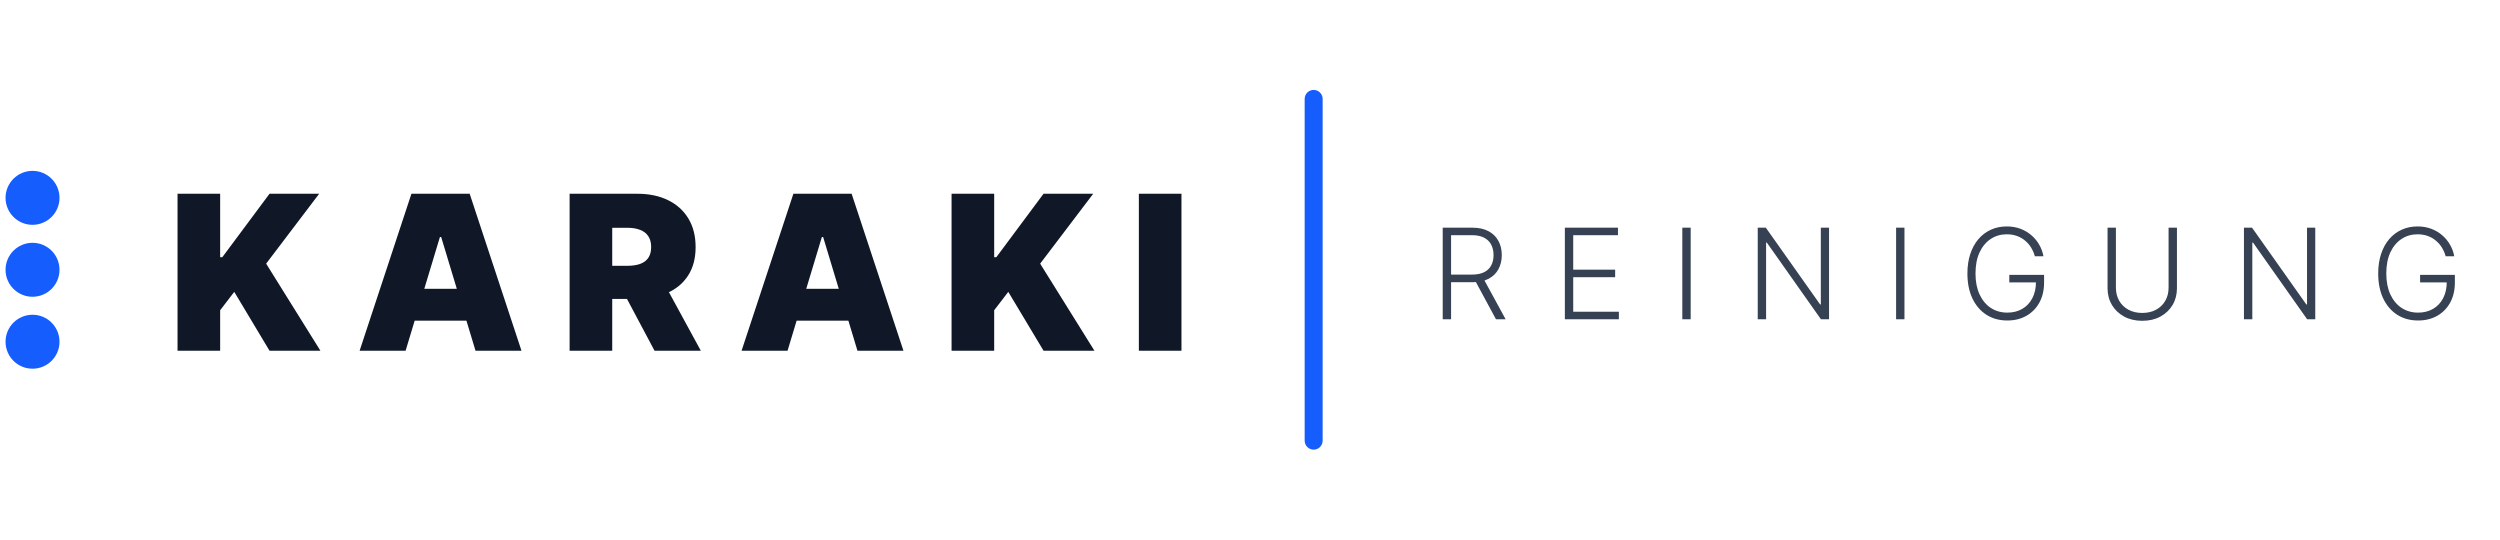 <svg width="278" height="60" viewBox="0 0 278 60" fill="none" xmlns="http://www.w3.org/2000/svg">
<path d="M0.617 22C0.617 20.343 1.96 19 3.617 19C5.274 19 6.617 20.343 6.617 22C6.617 23.657 5.274 25 3.617 25C1.96 25 0.617 23.657 0.617 22Z" fill="#155DFC"/>
<path d="M0.617 30C0.617 28.343 1.96 27 3.617 27C5.274 27 6.617 28.343 6.617 30C6.617 31.657 5.274 33 3.617 33C1.96 33 0.617 31.657 0.617 30Z" fill="#155DFC"/>
<path d="M0.617 38C0.617 36.343 1.96 35 3.617 35C5.274 35 6.617 36.343 6.617 38C6.617 39.657 5.274 41 3.617 41C1.96 41 0.617 39.657 0.617 38Z" fill="#155DFC"/>
<path d="M19.742 39V21.546H24.481V28.602H24.72L29.97 21.546H35.492L29.595 29.318L35.629 39H29.97L26.049 32.455L24.481 34.5V39H19.742ZM45.103 39H39.989L45.751 21.546H52.228L57.989 39H52.876L49.057 26.352H48.921L45.103 39ZM44.148 32.114H53.762V35.659H44.148V32.114ZM63.341 39V21.546H70.875C72.17 21.546 73.304 21.781 74.275 22.253C75.247 22.724 76.003 23.403 76.542 24.29C77.082 25.176 77.352 26.239 77.352 27.477C77.352 28.727 77.074 29.781 76.517 30.639C75.966 31.497 75.19 32.145 74.19 32.582C73.196 33.02 72.034 33.239 70.704 33.239H66.204V29.557H69.75C70.306 29.557 70.781 29.489 71.173 29.352C71.571 29.21 71.875 28.986 72.085 28.679C72.301 28.372 72.409 27.972 72.409 27.477C72.409 26.977 72.301 26.571 72.085 26.259C71.875 25.94 71.571 25.707 71.173 25.56C70.781 25.406 70.306 25.329 69.75 25.329H68.079V39H63.341ZM73.568 30.989L77.931 39H72.784L68.522 30.989H73.568ZM87.576 39H82.463L88.224 21.546H94.701L100.463 39H95.349L91.531 26.352H91.394L87.576 39ZM86.622 32.114H96.235V35.659H86.622V32.114ZM105.814 39V21.546H110.553V28.602H110.791L116.041 21.546H121.564L115.666 29.318L121.7 39H116.041L112.121 32.455L110.553 34.5V39H105.814ZM131.379 21.546V39H126.641V21.546H131.379Z" fill="#101828"/>
<path d="M145.078 11C145.078 10.448 145.526 10 146.078 10C146.63 10 147.078 10.448 147.078 11V49C147.078 49.552 146.63 50 146.078 50C145.526 50 145.078 49.552 145.078 49V11Z" fill="#155DFC"/>
<path d="M160.43 35.5V25.318H163.717C164.439 25.318 165.042 25.449 165.526 25.711C166.013 25.97 166.38 26.329 166.625 26.79C166.874 27.247 166.998 27.773 166.998 28.366C166.998 28.959 166.874 29.483 166.625 29.937C166.38 30.391 166.015 30.745 165.531 31.001C165.047 31.256 164.447 31.384 163.732 31.384H160.933V30.533H163.707C164.237 30.533 164.678 30.445 165.029 30.27C165.384 30.094 165.647 29.844 165.82 29.519C165.995 29.194 166.083 28.81 166.083 28.366C166.083 27.922 165.995 27.534 165.82 27.202C165.644 26.868 165.379 26.609 165.024 26.427C164.673 26.245 164.229 26.153 163.692 26.153H161.36V35.5H160.43ZM164.92 30.906L167.425 35.5H166.352L163.871 30.906H164.92ZM174.012 35.5V25.318H179.918V26.153H174.942V29.986H179.605V30.822H174.942V34.665H180.018V35.5H174.012ZM188.004 25.318V35.5H187.074V25.318H188.004ZM203.39 25.318V35.5H202.485L196.47 26.974H196.39V35.5H195.46V25.318H196.36L202.396 33.854H202.475V25.318H203.39ZM211.776 25.318V35.5H210.847V25.318H211.776ZM226.278 28.5C226.185 28.162 226.049 27.845 225.87 27.55C225.691 27.252 225.469 26.992 225.204 26.77C224.942 26.544 224.639 26.369 224.294 26.243C223.953 26.117 223.572 26.054 223.151 26.054C222.488 26.054 221.895 26.226 221.371 26.571C220.847 26.916 220.433 27.413 220.128 28.062C219.826 28.712 219.676 29.494 219.676 30.409C219.676 31.32 219.828 32.101 220.133 32.751C220.438 33.4 220.856 33.899 221.386 34.247C221.919 34.592 222.529 34.764 223.215 34.764C223.842 34.764 224.395 34.625 224.876 34.347C225.356 34.068 225.731 33.67 225.999 33.153C226.271 32.636 226.404 32.022 226.397 31.309L226.695 31.403H223.434V30.568H227.302V31.403C227.302 32.272 227.126 33.023 226.775 33.656C226.424 34.289 225.941 34.778 225.328 35.122C224.715 35.467 224.011 35.639 223.215 35.639C222.327 35.639 221.55 35.425 220.884 34.998C220.218 34.567 219.699 33.961 219.328 33.178C218.96 32.393 218.776 31.47 218.776 30.409C218.776 29.61 218.882 28.889 219.094 28.246C219.306 27.604 219.606 27.053 219.994 26.596C220.385 26.139 220.847 25.789 221.381 25.547C221.914 25.302 222.504 25.179 223.151 25.179C223.708 25.179 224.216 25.267 224.677 25.442C225.141 25.618 225.549 25.86 225.9 26.168C226.255 26.473 226.545 26.826 226.77 27.227C226.999 27.625 227.153 28.049 227.232 28.5H226.278ZM241.146 25.318H242.076V32.06C242.076 32.752 241.913 33.372 241.588 33.919C241.264 34.463 240.811 34.892 240.231 35.207C239.654 35.518 238.983 35.674 238.218 35.674C237.455 35.674 236.784 35.517 236.204 35.202C235.624 34.887 235.172 34.458 234.847 33.914C234.522 33.37 234.36 32.752 234.36 32.06V25.318H235.289V31.995C235.289 32.535 235.41 33.017 235.652 33.442C235.894 33.863 236.234 34.194 236.671 34.436C237.112 34.678 237.628 34.799 238.218 34.799C238.808 34.799 239.323 34.678 239.764 34.436C240.205 34.194 240.544 33.863 240.783 33.442C241.025 33.017 241.146 32.535 241.146 31.995V25.318ZM257.457 25.318V35.5H256.552L250.537 26.974H250.457V35.5H249.527V25.318H250.427L256.463 33.854H256.542V25.318H257.457ZM271.958 28.5C271.866 28.162 271.73 27.845 271.551 27.55C271.372 27.252 271.15 26.992 270.884 26.77C270.623 26.544 270.319 26.369 269.975 26.243C269.633 26.117 269.252 26.054 268.831 26.054C268.168 26.054 267.575 26.226 267.051 26.571C266.528 26.916 266.113 27.413 265.808 28.062C265.507 28.712 265.356 29.494 265.356 30.409C265.356 31.32 265.509 32.101 265.813 32.751C266.118 33.4 266.536 33.899 267.066 34.247C267.6 34.592 268.21 34.764 268.896 34.764C269.522 34.764 270.076 34.625 270.556 34.347C271.037 34.068 271.411 33.67 271.68 33.153C271.952 32.636 272.084 32.022 272.078 31.309L272.376 31.403H269.115V30.568H272.982V31.403C272.982 32.272 272.807 33.023 272.456 33.656C272.104 34.289 271.622 34.778 271.009 35.122C270.396 35.467 269.691 35.639 268.896 35.639C268.008 35.639 267.23 35.425 266.564 34.998C265.898 34.567 265.379 33.961 265.008 33.178C264.64 32.393 264.456 31.47 264.456 30.409C264.456 29.61 264.562 28.889 264.774 28.246C264.987 27.604 265.286 27.053 265.674 26.596C266.065 26.139 266.528 25.789 267.061 25.547C267.595 25.302 268.185 25.179 268.831 25.179C269.388 25.179 269.897 25.267 270.357 25.442C270.822 25.618 271.229 25.86 271.581 26.168C271.935 26.473 272.225 26.826 272.451 27.227C272.679 27.625 272.833 28.049 272.913 28.5H271.958Z" fill="#364153"/>
</svg>
